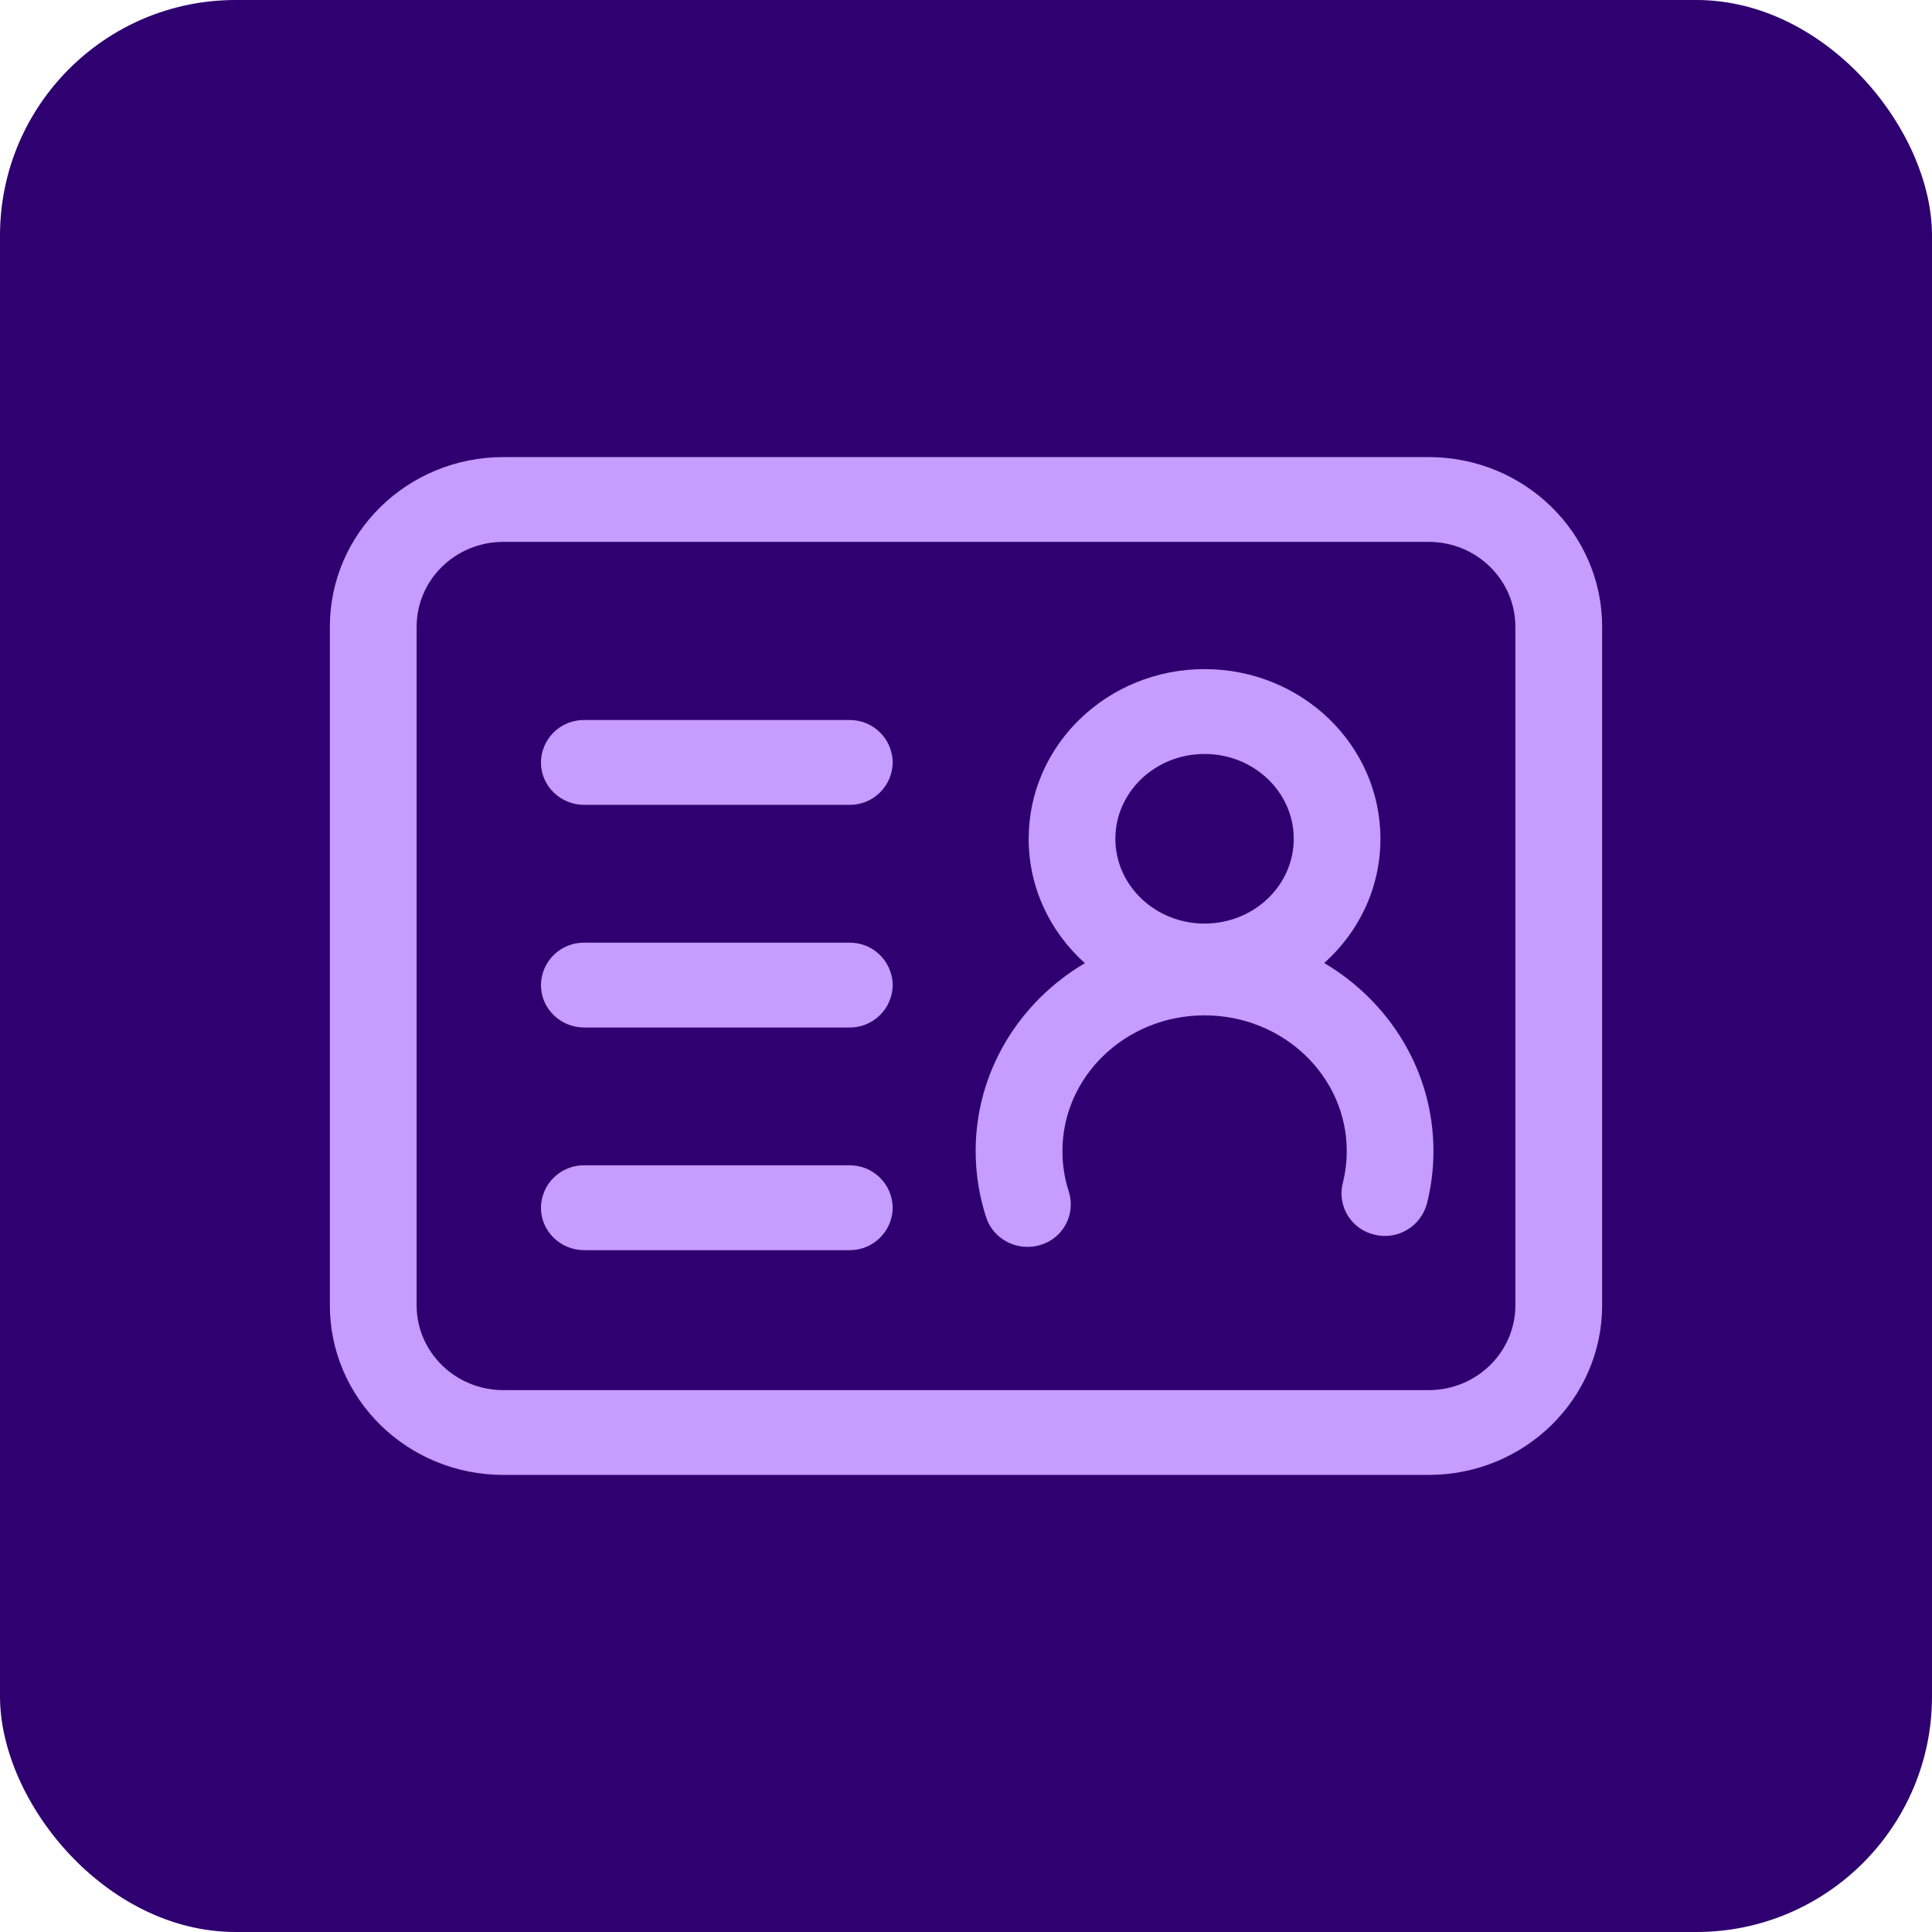 <svg width="82" height="82" viewBox="0 0 82 82" fill="none" xmlns="http://www.w3.org/2000/svg">
<rect width="82" height="82" rx="10" fill="#2E0070"/>
<path d="M21.363 22.999C19.33 22.999 17.683 24.611 17.683 26.601V55.399C17.683 57.389 19.33 59.001 21.363 59.001H60.637C62.67 59.001 64.317 57.389 64.317 55.399V26.601C64.317 24.611 62.67 22.999 60.637 22.999H21.363ZM60.637 19.4C64.703 19.4 68 22.624 68 26.601V55.399C68 59.376 64.703 62.6 60.637 62.6H21.363C17.297 62.6 14 59.376 14 55.399V26.601C14 22.624 17.297 19.4 21.363 19.4H60.637ZM36.051 49.459H24.8C24.561 49.456 24.323 49.501 24.101 49.59C23.879 49.679 23.677 49.81 23.506 49.978C23.335 50.145 23.198 50.344 23.105 50.564C23.011 50.784 22.961 51.021 22.959 51.26C22.959 52.254 23.782 53.061 24.8 53.061H36.051C36.29 53.063 36.527 53.019 36.749 52.93C36.971 52.84 37.172 52.709 37.343 52.541C37.514 52.374 37.65 52.175 37.744 51.955C37.838 51.735 37.887 51.499 37.89 51.26C37.887 51.021 37.838 50.785 37.744 50.565C37.65 50.345 37.514 50.146 37.343 49.979C37.172 49.812 36.971 49.679 36.749 49.59C36.527 49.501 36.29 49.457 36.051 49.459ZM51.125 28.399C47.01 28.399 43.66 31.615 43.66 35.6C43.66 37.687 44.578 39.564 46.046 40.879C43.265 42.52 41.41 45.477 41.41 48.854C41.41 49.818 41.562 50.766 41.856 51.67C42.166 52.615 43.203 53.139 44.17 52.837C44.398 52.769 44.61 52.655 44.794 52.504C44.978 52.353 45.13 52.166 45.241 51.956C45.352 51.745 45.42 51.514 45.441 51.277C45.462 51.04 45.436 50.801 45.363 50.574C45.183 50.019 45.092 49.438 45.093 48.854C45.093 45.682 47.785 43.095 51.125 43.095C54.465 43.095 57.16 45.682 57.16 48.854C57.16 49.321 57.103 49.778 56.989 50.221C56.932 50.452 56.922 50.692 56.959 50.928C56.996 51.163 57.079 51.389 57.204 51.592C57.329 51.795 57.493 51.971 57.686 52.11C57.88 52.249 58.099 52.349 58.331 52.402C58.801 52.52 59.298 52.448 59.715 52.203C60.132 51.957 60.436 51.558 60.562 51.09C60.748 50.361 60.84 49.613 60.84 48.854C60.84 45.477 58.985 42.52 56.204 40.873C57.672 39.564 58.59 37.687 58.59 35.6C58.59 31.615 55.242 28.399 51.125 28.399ZM36.051 40.009H24.8C24.561 40.006 24.323 40.051 24.101 40.14C23.879 40.229 23.677 40.361 23.506 40.528C23.335 40.695 23.198 40.894 23.105 41.114C23.011 41.334 22.961 41.571 22.959 41.81C22.959 42.804 23.782 43.611 24.8 43.611H36.051C36.29 43.613 36.527 43.569 36.749 43.48C36.971 43.391 37.172 43.258 37.343 43.091C37.514 42.924 37.65 42.725 37.744 42.505C37.838 42.285 37.887 42.049 37.89 41.81C37.887 41.571 37.838 41.335 37.744 41.115C37.65 40.895 37.514 40.696 37.343 40.529C37.172 40.361 36.971 40.23 36.749 40.14C36.527 40.051 36.29 40.007 36.051 40.009ZM51.125 32.001C53.223 32.001 54.91 33.621 54.91 35.6C54.91 37.582 53.223 39.199 51.125 39.199C49.027 39.199 47.34 37.579 47.34 35.6C47.34 33.618 49.027 32.001 51.125 32.001ZM36.051 30.559H24.8C24.561 30.556 24.323 30.601 24.101 30.69C23.879 30.779 23.677 30.91 23.506 31.078C23.335 31.245 23.198 31.444 23.105 31.664C23.011 31.884 22.961 32.121 22.959 32.36C22.959 33.354 23.782 34.161 24.8 34.161H36.051C36.29 34.163 36.527 34.119 36.749 34.03C36.971 33.941 37.172 33.809 37.343 33.641C37.514 33.474 37.65 33.275 37.744 33.055C37.838 32.835 37.887 32.599 37.89 32.36C37.887 32.121 37.838 31.885 37.744 31.665C37.65 31.445 37.514 31.246 37.343 31.079C37.172 30.912 36.971 30.779 36.749 30.69C36.527 30.601 36.29 30.557 36.051 30.559Z" fill="#C59CFF"/>
</svg>

